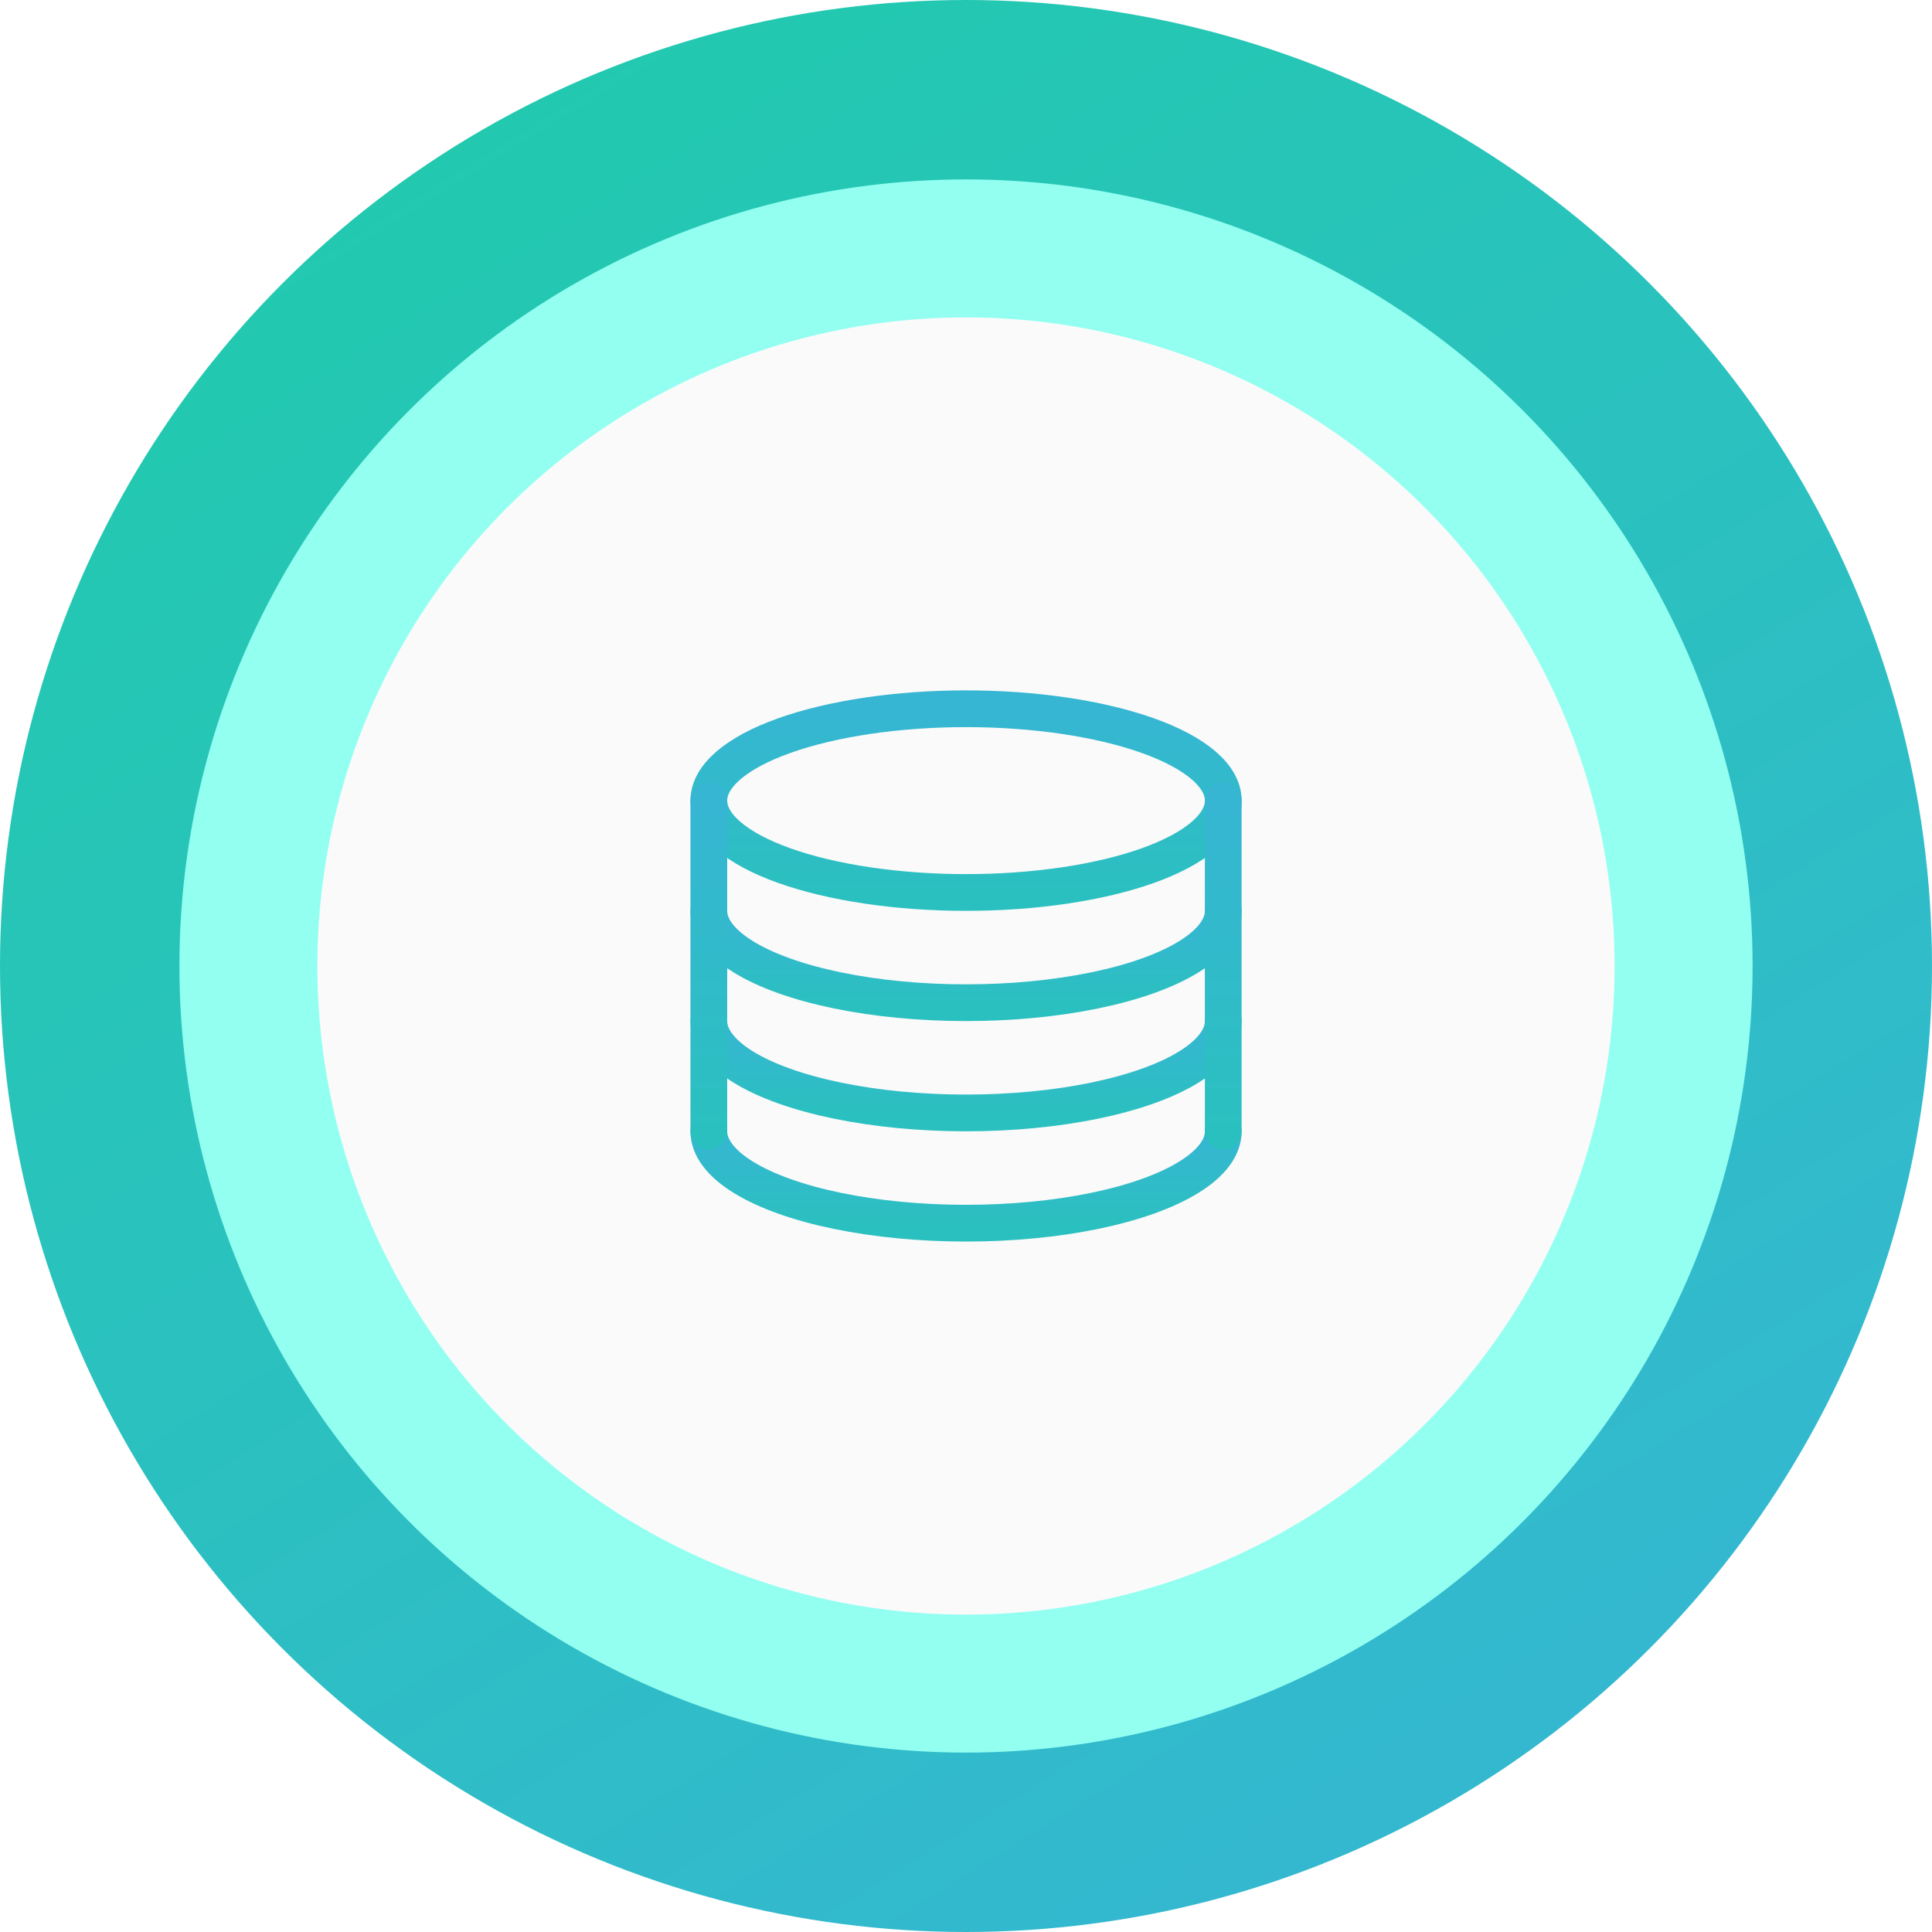 <svg width="92" height="92" viewBox="0 0 92 92" fill="none" xmlns="http://www.w3.org/2000/svg">
<circle cx="46" cy="46" r="46" fill="url(#paint0_linear_5789_6786)"/>
<g filter="url(#filter0_f_5789_6786)">
<circle cx="46" cy="46" r="37.457" fill="#92FFF1"/>
</g>
<circle cx="45.999" cy="46" r="30.886" fill="#FAFAFA"/>
<g clip-path="url(#clip0_5789_6786)">
<path d="M58.251 38.124C58.251 38.699 57.934 39.268 57.318 39.798C56.703 40.329 55.8 40.811 54.663 41.218C53.526 41.624 52.176 41.946 50.69 42.166C49.203 42.386 47.611 42.499 46.002 42.499C42.754 42.499 39.638 42.038 37.341 41.218C35.044 40.397 33.754 39.285 33.754 38.124C33.754 37.55 34.071 36.981 34.686 36.45C35.302 35.92 36.204 35.437 37.341 35.031C38.479 34.625 39.829 34.303 41.315 34.083C42.801 33.863 44.394 33.75 46.002 33.75C47.611 33.75 49.203 33.863 50.69 34.083C52.176 34.303 53.526 34.625 54.663 35.031C55.8 35.437 56.703 35.92 57.318 36.45C57.934 36.981 58.251 37.55 58.251 38.124Z" stroke="url(#paint1_linear_5789_6786)" stroke-width="1.75" stroke-linecap="round" stroke-linejoin="round"/>
<path d="M58.251 53.872C58.251 54.64 57.685 55.395 56.61 56.059C55.535 56.724 53.988 57.277 52.127 57.661C50.264 58.045 48.152 58.247 46.002 58.247C43.852 58.247 41.74 58.045 39.878 57.661C38.016 57.277 36.47 56.724 35.395 56.059C34.32 55.395 33.754 54.64 33.754 53.872" stroke="url(#paint2_linear_5789_6786)" stroke-width="1.75" stroke-linecap="round" stroke-linejoin="round"/>
<path d="M58.251 48.623C58.251 49.391 57.685 50.145 56.61 50.81C55.535 51.475 53.988 52.027 52.127 52.411C50.264 52.795 48.152 52.997 46.002 52.997C43.852 52.997 41.74 52.795 39.878 52.411C38.016 52.027 36.47 51.475 35.395 50.81C34.32 50.145 33.754 49.391 33.754 48.623" stroke="url(#paint3_linear_5789_6786)" stroke-width="1.75" stroke-linecap="round" stroke-linejoin="round"/>
<path d="M58.251 43.374C58.251 44.142 57.685 44.896 56.61 45.561C55.535 46.226 53.988 46.778 52.127 47.162C50.264 47.546 48.152 47.748 46.002 47.748C43.852 47.748 41.74 47.546 39.878 47.162C38.016 46.778 36.47 46.226 35.395 45.561C34.32 44.896 33.754 44.142 33.754 43.374" stroke="url(#paint4_linear_5789_6786)" stroke-width="1.75" stroke-linecap="round" stroke-linejoin="round"/>
<path d="M33.754 38.124V53.872" stroke="url(#paint5_linear_5789_6786)" stroke-width="1.75" stroke-linecap="round" stroke-linejoin="round"/>
<path d="M58.25 38.124V53.872" stroke="url(#paint6_linear_5789_6786)" stroke-width="1.75" stroke-linecap="round" stroke-linejoin="round"/>
</g>
<defs>
<filter id="filter0_f_5789_6786" x="3.746" y="3.746" width="84.509" height="84.509" filterUnits="userSpaceOnUse" color-interpolation-filters="sRGB">
<feFlood flood-opacity="0" result="BackgroundImageFix"/>
<feBlend mode="normal" in="SourceGraphic" in2="BackgroundImageFix" result="shape"/>
<feGaussianBlur stdDeviation="2.399" result="effect1_foregroundBlur_5789_6786"/>
</filter>
<linearGradient id="paint0_linear_5789_6786" x1="20.371" y1="-1.74497e-06" x2="77.543" y2="92" gradientUnits="userSpaceOnUse">
<stop stop-color="#21CAAD"/>
<stop offset="1" stop-color="#36B6D4"/>
</linearGradient>
<linearGradient id="paint1_linear_5789_6786" x1="46.002" y1="33.75" x2="46.002" y2="42.499" gradientUnits="userSpaceOnUse">
<stop stop-color="#36B6D3"/>
<stop offset="1" stop-color="#2BC0C0"/>
</linearGradient>
<linearGradient id="paint2_linear_5789_6786" x1="46.002" y1="53.872" x2="46.002" y2="58.247" gradientUnits="userSpaceOnUse">
<stop stop-color="#36B6D3"/>
<stop offset="1" stop-color="#2BC0C0"/>
</linearGradient>
<linearGradient id="paint3_linear_5789_6786" x1="46.002" y1="48.623" x2="46.002" y2="52.997" gradientUnits="userSpaceOnUse">
<stop stop-color="#36B6D3"/>
<stop offset="1" stop-color="#2BC0C0"/>
</linearGradient>
<linearGradient id="paint4_linear_5789_6786" x1="46.002" y1="43.374" x2="46.002" y2="47.748" gradientUnits="userSpaceOnUse">
<stop stop-color="#36B6D3"/>
<stop offset="1" stop-color="#2BC0C0"/>
</linearGradient>
<linearGradient id="paint5_linear_5789_6786" x1="34.254" y1="38.124" x2="34.254" y2="53.872" gradientUnits="userSpaceOnUse">
<stop stop-color="#36B6D3"/>
<stop offset="1" stop-color="#2BC0C0"/>
</linearGradient>
<linearGradient id="paint6_linear_5789_6786" x1="58.75" y1="38.124" x2="58.75" y2="53.872" gradientUnits="userSpaceOnUse">
<stop stop-color="#36B6D3"/>
<stop offset="1" stop-color="#2BC0C0"/>
</linearGradient>
<clipPath id="clip0_5789_6786">
<rect width="28" height="28" fill="white" transform="translate(32 32)"/>
</clipPath>
</defs>
</svg>

